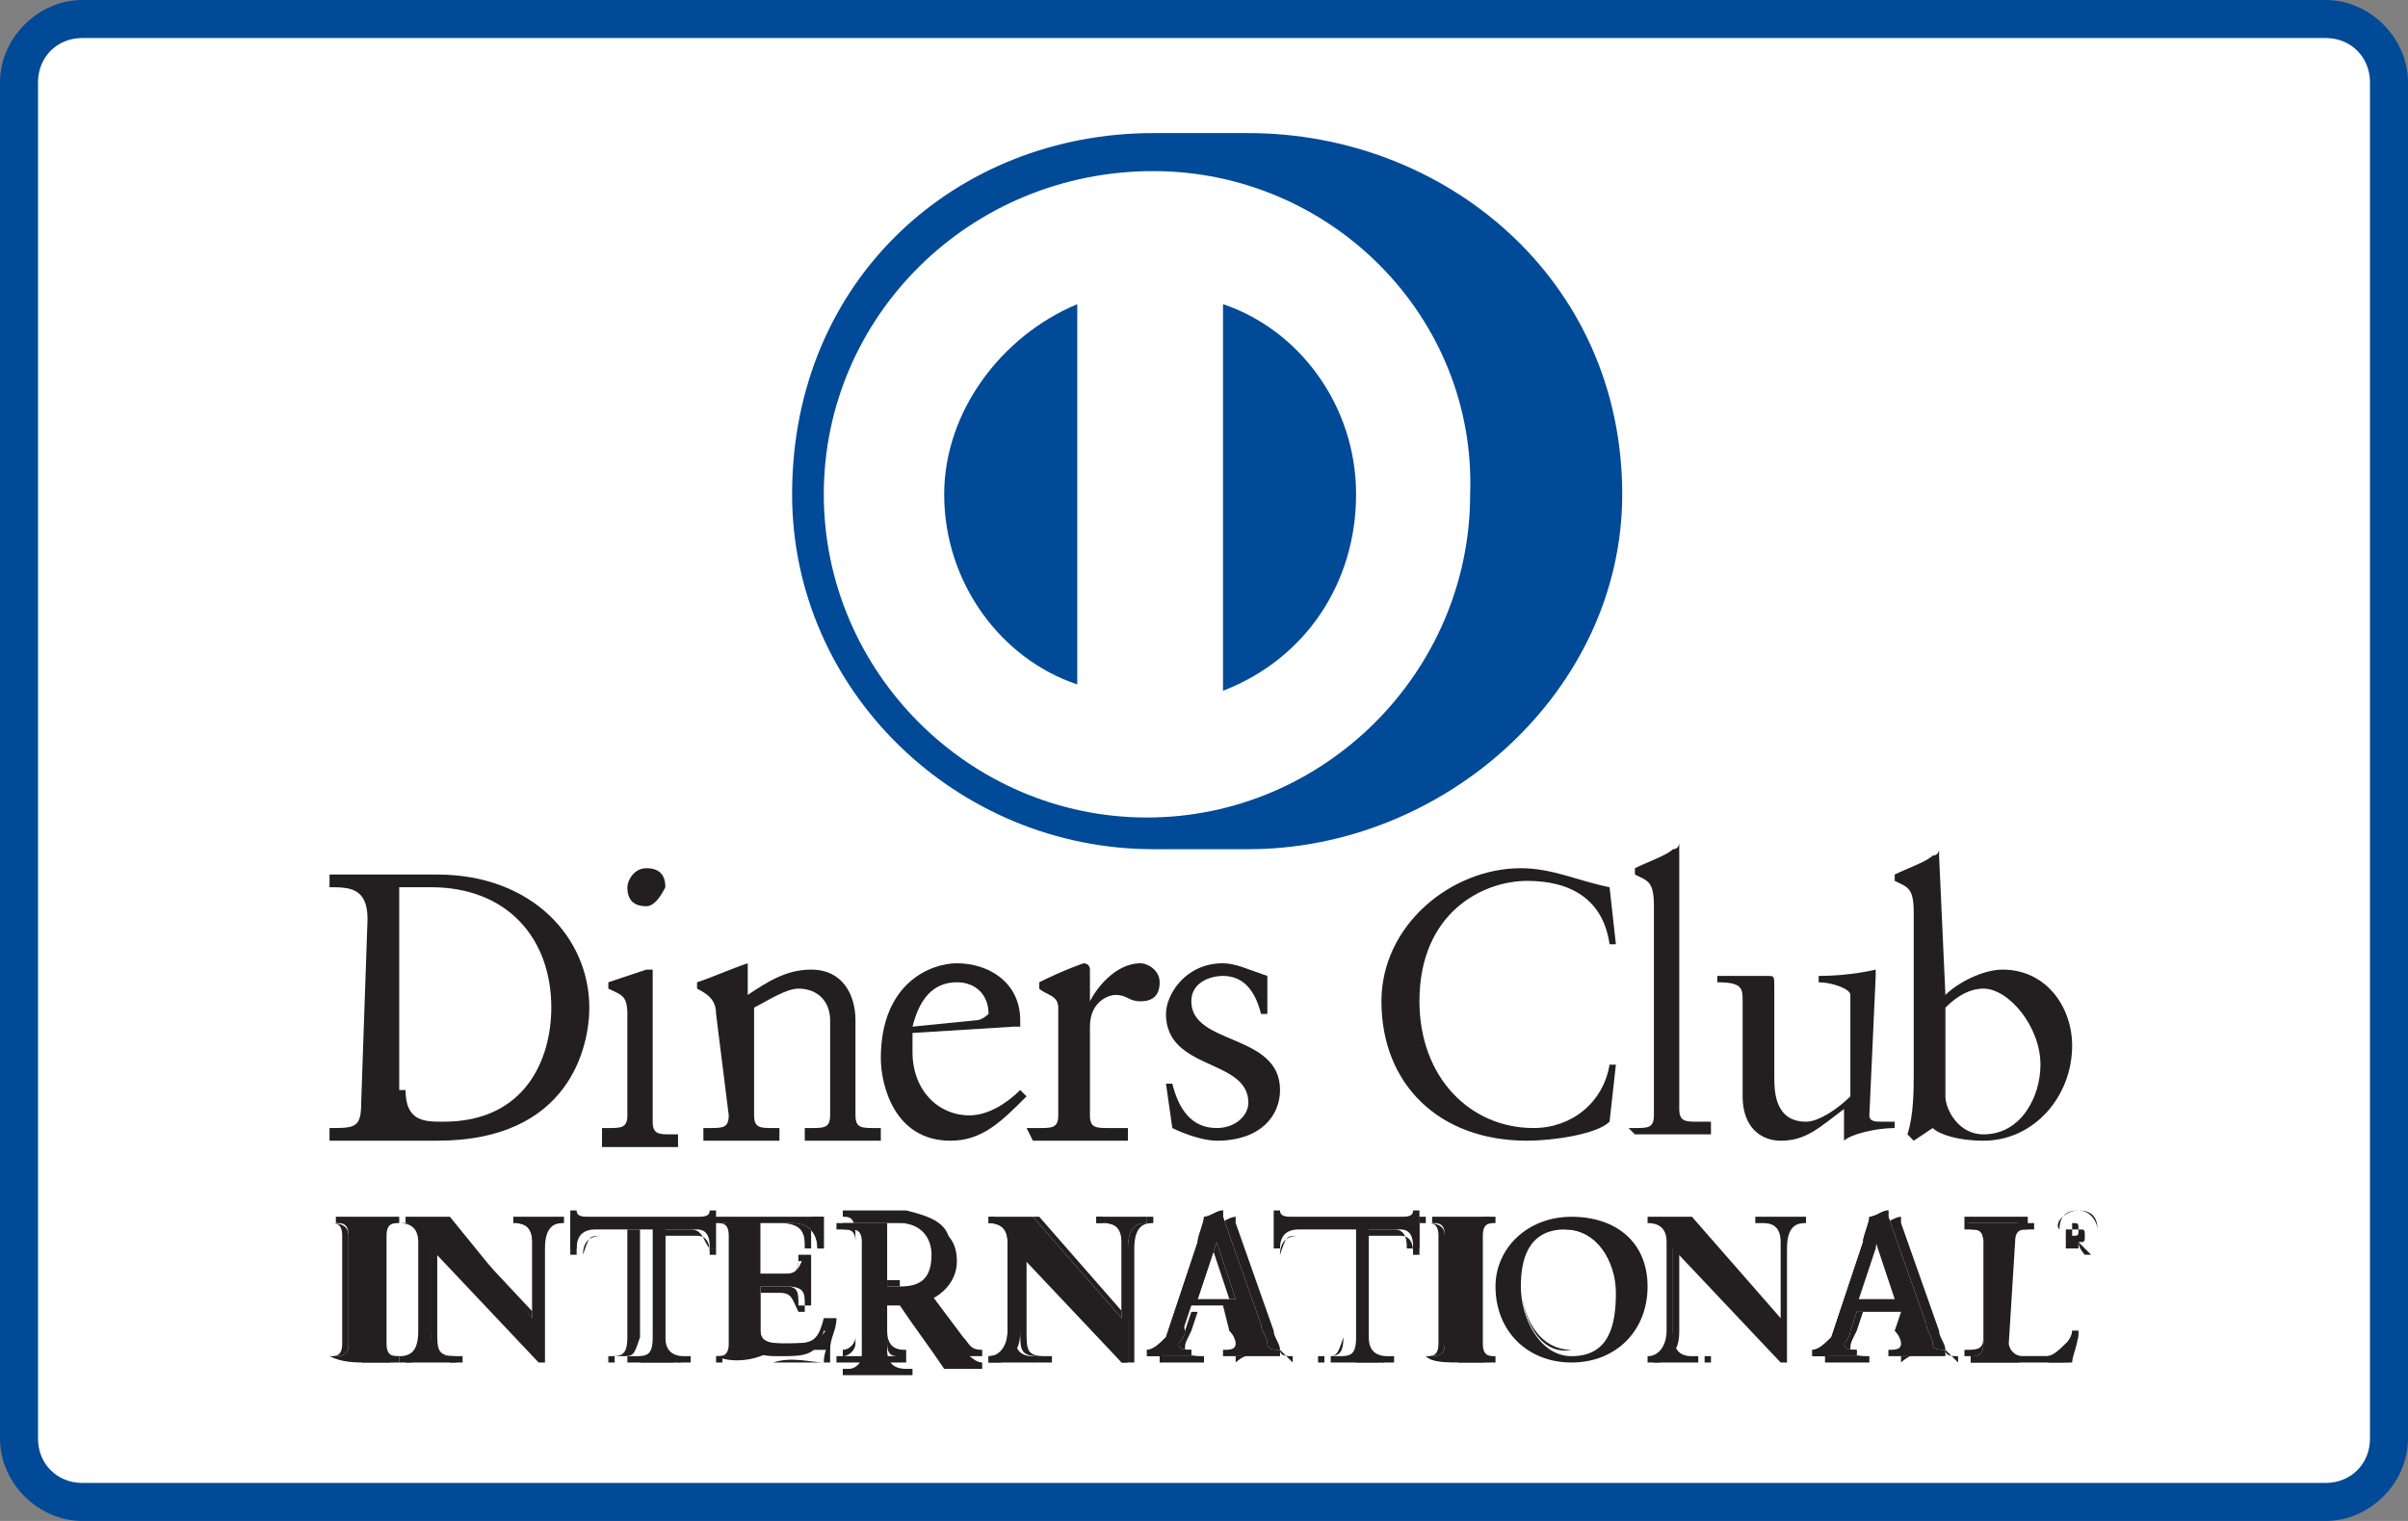 <?xml version="1.0" encoding="utf-8"?>
<!-- Generator: Adobe Illustrator 22.1.0, SVG Export Plug-In . SVG Version: 6.00 Build 0)  -->
<svg version="1.1" id="Layer_1" xmlns="http://www.w3.org/2000/svg" xmlns:xlink="http://www.w3.org/1999/xlink" x="0px" y="0px"
	 viewBox="0 0 38 24" style="enable-background:new 0 0 38 24;" xml:space="preserve">
<rect x="0" y="0" width="38" height="24" fill="#808080" stroke="none"/>
<style type="text/css">
	.st0{fill:#FFFFFF;}
	.st1{fill:#004A97;}
	.st2{fill:#231F20;}
</style>
<g>
	<g id="Card_Shape_1_">
		<path class="st0" d="M1.3,23.7c-0.5,0-1-0.4-1-1V1.3c0-0.5,0.4-1,1-1h35.4c0.5,0,1,0.4,1,1v21.4c0,0.5-0.4,1-1,1H1.3z"/>
		<path class="st1" d="M36.7,0.6c0.4,0,0.7,0.3,0.7,0.7v21.4c0,0.4-0.3,0.7-0.7,0.7H1.3c-0.4,0-0.7-0.3-0.7-0.7V1.3
			c0-0.4,0.3-0.7,0.7-0.7H36.7 M36.7,0H1.3C0.6,0,0,0.6,0,1.3v21.4C0,23.4,0.6,24,1.3,24h35.4c0.7,0,1.3-0.6,1.3-1.3V1.3
			C38,0.6,37.4,0,36.7,0L36.7,0z"/>
	</g>
	<g>
		<path class="st2" d="M6.4,17.2c0,0.5,0.3,0.5,0.6,0.5c1.3,0,1.7-1,1.7-1.8C8.7,14.8,8,14,6.8,14c-0.2,0-0.4,0-0.5,0V17.2z
			 M5.8,14.5C5.8,14,5.5,14,5.2,14v-0.2c0.2,0,0.5,0,0.7,0c0.2,0,0.6,0,1,0c1.5,0,2.4,1,2.4,2.1c0,0.6-0.3,2.1-2.4,2.1
			c-0.3,0-0.6,0-0.9,0c-0.3,0-0.5,0-0.8,0v-0.2c0.4,0,0.5,0,0.5-0.4L5.8,14.5L5.8,14.5z"/>
		<path class="st2" d="M10.2,14.3c-0.2,0-0.3-0.1-0.3-0.3c0-0.1,0.1-0.3,0.3-0.3c0.2,0,0.3,0.1,0.3,0.3
			C10.4,14.2,10.3,14.3,10.2,14.3 M9.5,17.8h0.1c0.2,0,0.3,0,0.3-0.2V16c0-0.3-0.1-0.3-0.3-0.4v-0.1c0.3-0.1,0.6-0.2,0.6-0.2
			c0,0,0.1,0,0.1,0c0,0,0,0,0,0.1v2.3c0,0.2,0.1,0.2,0.3,0.2h0.1v0.2c-0.2,0-0.4,0-0.6,0c-0.2,0-0.4,0-0.6,0V17.8z"/>
		<path class="st2" d="M11.3,16c0-0.2-0.1-0.3-0.3-0.4v-0.1c0.3-0.1,0.5-0.2,0.8-0.3c0,0,0,0,0,0.1v0.4c0.3-0.2,0.6-0.4,1-0.4
			c0.5,0,0.7,0.4,0.7,0.8v1.5c0,0.2,0.1,0.2,0.3,0.2h0.1v0.2c-0.2,0-0.4,0-0.6,0c-0.2,0-0.4,0-0.6,0v-0.2h0.1c0.2,0,0.3,0,0.3-0.2
			v-1.5c0-0.3-0.2-0.5-0.5-0.5c-0.2,0-0.5,0.2-0.7,0.3v1.7c0,0.2,0.1,0.2,0.3,0.2h0.1v0.2c-0.2,0-0.4,0-0.6,0c-0.2,0-0.4,0-0.6,0
			v-0.2h0.1c0.2,0,0.3,0,0.3-0.2L11.3,16L11.3,16z"/>
		<path class="st2" d="M15.4,16.1c0.1,0,0.2-0.1,0.2-0.1c0-0.3-0.2-0.5-0.5-0.5c-0.4,0-0.6,0.3-0.7,0.7L15.4,16.1L15.4,16.1z
			 M14.4,16.3c0,0.1,0,0.1,0,0.3c0,0.6,0.4,1,0.9,1c0.3,0,0.6-0.2,0.8-0.4l0.1,0.1C15.8,17.7,15.5,18,15,18c-0.9,0-1.1-0.9-1.1-1.3
			c0-1.2,0.8-1.5,1.2-1.5c0.5,0,1,0.3,1,0.9c0,0,0,0.1,0,0.1l-0.1,0L14.4,16.3L14.4,16.3z"/>
		<path class="st2" d="M16.2,17.8h0.2c0.2,0,0.3,0,0.3-0.2v-1.7c0-0.2-0.2-0.2-0.3-0.3v-0.1c0.4-0.2,0.7-0.3,0.7-0.3
			c0,0,0.1,0,0.1,0.1v0.5h0c0.1-0.2,0.4-0.6,0.8-0.6c0.1,0,0.3,0.1,0.3,0.3c0,0.2-0.1,0.3-0.3,0.3c-0.2,0-0.2-0.1-0.4-0.1
			c-0.1,0-0.4,0.1-0.4,0.5v1.4c0,0.2,0.1,0.2,0.3,0.2h0.3v0.2c-0.3,0-0.6,0-0.8,0c-0.2,0-0.5,0-0.7,0L16.2,17.8L16.2,17.8z"/>
		<path class="st2" d="M18.5,17.1c0.1,0.4,0.3,0.7,0.7,0.7c0.3,0,0.5-0.2,0.5-0.4c0-0.7-1.3-0.5-1.3-1.4c0-0.3,0.3-0.8,0.9-0.8
			c0.2,0,0.4,0.1,0.7,0.2l0,0.6h-0.1c-0.1-0.4-0.3-0.6-0.6-0.6c-0.2,0-0.5,0.1-0.5,0.4c0,0.7,1.4,0.5,1.4,1.4c0,0.4-0.3,0.8-1,0.8
			c-0.2,0-0.5-0.1-0.7-0.2l-0.1-0.7L18.5,17.1z"/>
		<path class="st2" d="M25.5,14.9h-0.1c-0.1-0.7-0.6-1-1.3-1c-0.7,0-1.7,0.5-1.7,1.9c0,1.2,0.8,2,1.8,2c0.6,0,1.1-0.4,1.2-1l0.1,0
			l-0.1,0.9c-0.2,0.2-0.9,0.3-1.3,0.3c-1.4,0-2.3-0.9-2.3-2.2c0-1.2,1.1-2.1,2.2-2.1c0.5,0,0.9,0.2,1.4,0.3L25.5,14.9z"/>
		<path class="st2" d="M25.7,17.8h0.1c0.2,0,0.3,0,0.3-0.2v-3.3c0-0.4-0.1-0.4-0.3-0.5v-0.1c0.2-0.1,0.5-0.2,0.6-0.3
			c0.1,0,0.1-0.1,0.1-0.1c0,0,0,0,0,0.1v4.1c0,0.2,0.1,0.2,0.3,0.2H27v0.2c-0.2,0-0.4,0-0.6,0c-0.2,0-0.4,0-0.6,0L25.7,17.8
			L25.7,17.8z"/>
		<path class="st2" d="M29.5,17.6c0,0.1,0.1,0.1,0.2,0.1c0.1,0,0.2,0,0.2,0v0.1c-0.3,0-0.7,0.1-0.8,0.2l0,0v-0.5
			c-0.4,0.3-0.6,0.5-1,0.5c-0.3,0-0.6-0.2-0.6-0.7v-1.5c0-0.2,0-0.3-0.4-0.3v-0.1c0.2,0,0.7,0,0.8,0c0.1,0,0.1,0,0.1,0.2V17
			c0,0.2,0,0.7,0.5,0.7c0.2,0,0.5-0.2,0.7-0.4v-1.6c0-0.1-0.3-0.2-0.5-0.2v-0.1c0.5,0,0.9-0.1,0.9-0.1c0,0,0,0,0,0.1L29.5,17.6
			L29.5,17.6z"/>
		<path class="st2" d="M30.7,17.3c0,0.2,0.2,0.6,0.6,0.6c0.6,0,0.9-0.6,0.9-1.1c0-0.6-0.5-1.2-0.9-1.2c-0.2,0-0.4,0.1-0.6,0.3V17.3z
			 M30.7,15.7c0.2-0.2,0.6-0.4,0.9-0.4c0.7,0,1.1,0.6,1.1,1.2c0,0.8-0.6,1.5-1.4,1.5c-0.4,0-0.7-0.1-0.8-0.2L30.2,18l-0.1-0.1
			c0.1-0.3,0.1-0.7,0.1-1v-2.5c0-0.4-0.1-0.4-0.3-0.5v-0.1c0.2-0.1,0.5-0.2,0.6-0.3c0.1,0,0.1-0.1,0.1-0.1c0,0,0,0,0,0.1L30.7,15.7
			L30.7,15.7z"/>
		<path class="st2" d="M5.2,21.4L5.2,21.4c0.2,0,0.3,0,0.3-0.2v-1.7c0-0.2-0.1-0.2-0.2-0.2h0v-0.1c0.1,0,0.3,0,0.5,0
			c0.2,0,0.4,0,0.5,0v0.1h0c-0.1,0-0.2,0-0.2,0.2v1.7c0,0.2,0.1,0.2,0.2,0.2h0v0.1c-0.2,0-0.3,0-0.5,0C5.6,21.5,5.4,21.5,5.2,21.4
			L5.2,21.4z"/>
		<path class="st2" d="M6.2,21.5L6.2,21.5L6.2,21.5c-0.1-0.1-0.3-0.1-0.3-0.3v-1.7c0-0.2,0.1-0.2,0.3-0.2h0v-0.1c-0.1,0-0.3,0-0.5,0
			c-0.2,0-0.3,0-0.5,0v0.1h0c0.1,0,0.3,0,0.3,0.2v1.7c0,0.2-0.1,0.2-0.3,0.2h0v0.1c0.1,0,0.3,0,0.5,0C5.9,21.4,6.1,21.5,6.2,21.5
			 M6.2,21.5c-0.2,0-0.3,0-0.5,0c-0.2,0-0.3,0-0.5,0h0v0v-0.1v0h0h0c0.1,0,0.2,0,0.2-0.2v-1.7c0-0.2-0.1-0.2-0.2-0.2H5.2v0v-0.1h0
			c0.1,0,0.3,0,0.5,0c0.2,0,0.4,0,0.5,0h0v0v0.1h0h0c-0.1,0-0.2,0-0.2,0.2v1.7c0,0.2,0.1,0.2,0.2,0.2h0.1v0L6.2,21.5L6.2,21.5z"/>
		<path class="st2" d="M8.4,20.8L8.4,20.8l0-1.2c0-0.3-0.2-0.3-0.3-0.3H8.1v-0.1c0.2,0,0.3,0,0.4,0c0.1,0,0.3,0,0.4,0v0.1h0
			c-0.1,0-0.3,0-0.3,0.4v1.5c0,0.1,0,0.2,0,0.3H8.5l-1.7-1.8V21c0,0.3,0.1,0.4,0.3,0.4h0.1v0.1c-0.1,0-0.3,0-0.4,0
			c-0.1,0-0.3,0-0.4,0v-0.1h0c0.2,0,0.3-0.2,0.3-0.4v-1.4c0-0.2-0.1-0.3-0.3-0.3h0v-0.1c0.1,0,0.2,0,0.4,0c0.1,0,0.2,0,0.3,0
			L8.4,20.8z"/>
		<path class="st2" d="M8.4,20.8L8.4,20.8L8.4,20.8L8.4,20.8z M8.4,20.8L8.4,20.8L8.4,20.8z M8.5,21.5h0.1c0-0.1,0-0.2,0-0.3v-1.5
			c0-0.4,0.2-0.4,0.3-0.4h0v-0.1c-0.1,0-0.3,0-0.4,0c-0.1,0-0.3,0-0.4,0l0,0.1h0.1c0.1,0,0.3,0,0.3,0.3l0,1.2l0,0l0,0L7,19.2
			c-0.1,0-0.2,0-0.3,0c-0.1,0-0.2,0-0.4,0l0,0.1h0c0.2,0,0.3,0.1,0.3,0.3V21c0,0.3-0.1,0.4-0.3,0.4l0,0v0.1c0.1,0,0.3,0,0.4,0
			c0.1,0,0.3,0,0.4,0v-0.1h0c-0.3,0-0.3-0.1-0.3-0.4v-1.4L8.5,21.5z M8.6,21.5l-0.1,0l-1.6-1.8V21c0,0.3,0,0.4,0.3,0.4h0.1v0v0.1h0
			c-0.1,0-0.3,0-0.4,0c-0.1,0-0.3,0-0.4,0h0v0v-0.1h0h0c0.2,0,0.3-0.1,0.3-0.4v-1.4c0-0.2-0.1-0.3-0.3-0.3H6.3v0v-0.1h0
			c0.1,0,0.2,0,0.4,0c0.1,0,0.2,0,0.3,0l1.4,1.6v-1.2c0-0.3-0.2-0.3-0.3-0.3H8.1v0v-0.1h0c0.2,0,0.3,0,0.4,0c0.1,0,0.3,0,0.4,0h0v0
			v0.1h0h0c-0.1,0-0.3,0-0.3,0.4v1.5C8.6,21.3,8.6,21.4,8.6,21.5L8.6,21.5L8.6,21.5L8.6,21.5z"/>
		<path class="st2" d="M9.4,19.4c-0.2,0-0.3,0.1-0.3,0.3H9c0-0.1,0-0.2,0-0.3c0-0.1,0-0.2,0-0.3h0.1c0,0.1,0.1,0.1,0.2,0.1H11
			c0.1,0,0.2,0,0.2-0.1l0.1,0c0,0.1,0,0.2,0,0.3c0,0.1,0,0.2,0,0.3l-0.1,0c0-0.1,0-0.3-0.2-0.3h-0.5v1.7c0,0.2,0.1,0.3,0.3,0.3h0.1
			v0.1c-0.1,0-0.3,0-0.5,0c-0.2,0-0.4,0-0.5,0v-0.1h0.1c0.2,0,0.3,0,0.3-0.3v-1.7L9.4,19.4L9.4,19.4z"/>
		<path class="st2" d="M10.7,21.5c-0.1,0-0.4,0-0.5,0c-0.2,0-0.4,0-0.5,0h0v0v-0.1h0h0.1c0.2,0,0.2,0,0.3-0.3v-1.7H9.4v0v0h0.5v1.7
			c0,0.3-0.1,0.3-0.3,0.3h0v0.1c0.1,0,0.3,0,0.5,0C10.3,21.4,10.5,21.5,10.7,21.5L10.7,21.5L10.7,21.5c-0.2-0.1-0.3-0.1-0.3-0.4
			v-1.7h0.5c0.2,0,0.2,0.2,0.3,0.3l0.1,0c0-0.1,0-0.2,0-0.3c0-0.1,0-0.2,0-0.2l0,0c0,0.1-0.1,0.1-0.2,0.1H9.3h0
			c-0.1,0-0.2,0-0.2-0.1H9.1c0,0.1,0,0.2,0,0.3c0,0.1,0,0.2,0,0.3h0.1c0-0.2,0.1-0.3,0.3-0.3v0v0c-0.2,0-0.2,0-0.3,0.3l0,0h0H9l0,0
			c0-0.1,0-0.2,0-0.3c0-0.1,0-0.2,0-0.3v0h0h0.1l0,0c0,0.1,0.1,0.1,0.2,0.1h0H11c0.1,0,0.2,0,0.2-0.1l0,0l0,0l0.1,0l0,0
			c0,0.1,0,0.2,0,0.3c0,0.1,0,0.2,0,0.3v0l0,0l-0.1,0l0,0c0-0.1,0-0.3-0.2-0.3h-0.5v1.7c0,0.2,0.1,0.3,0.3,0.3h0.1v0L10.7,21.5
			L10.7,21.5L10.7,21.5z"/>
		<path class="st2" d="M11.3,21.4L11.3,21.4c0.2,0,0.3,0,0.3-0.2v-1.7c0-0.2-0.1-0.2-0.2-0.2h0v-0.1c0.2,0,0.5,0,0.8,0
			c0.3,0,0.6,0,0.8,0c0,0.1,0,0.3,0,0.5l-0.1,0c0-0.2-0.1-0.4-0.4-0.4H12v0.8h0.4c0.2,0,0.2-0.1,0.3-0.3h0.1c0,0.1,0,0.3,0,0.4
			c0,0.1,0,0.2,0,0.4l-0.1,0c0-0.2,0-0.3-0.3-0.3H12v0.7c0,0.2,0.2,0.2,0.4,0.2c0.4,0,0.6,0,0.7-0.4l0.1,0c0,0.2-0.1,0.3-0.1,0.5
			c-0.2,0-0.6,0-0.9,0C11.9,21.5,11.5,21.5,11.3,21.4L11.3,21.4L11.3,21.4z"/>
		<path class="st2" d="M13,21.5c0-0.2,0.1-0.3,0.1-0.5l-0.1,0c-0.1,0.4-0.3,0.4-0.7,0.4c-0.2,0-0.4,0-0.4-0.2v-0.8h0.4
			c0.2,0,0.2,0.1,0.3,0.3l0.1,0c0-0.1,0-0.2,0-0.4c0-0.1,0-0.2,0-0.4h-0.1c0,0.2-0.1,0.3-0.3,0.3H12v-0.9h0.5c0.3,0,0.4,0.2,0.4,0.4
			l0.1,0c0-0.1,0-0.2,0-0.3c0-0.1,0-0.1,0-0.2c-0.2,0-0.5,0-0.8,0c-0.3,0-0.6,0-0.8,0v0.1h0c0.1,0,0.3,0,0.3,0.2v1.7
			c0,0.2-0.1,0.2-0.3,0.2h0v0.1c0.2,0,0.6,0,0.8,0C12.5,21.4,12.8,21.5,13,21.5 M13.1,21.5c-0.2,0-0.6,0-0.9,0c-0.3,0-0.7,0-0.9,0h0
			v0v-0.1v0h0h0c0.1,0,0.2,0,0.2-0.2v-1.7c0-0.2-0.1-0.2-0.2-0.2h-0.1v0v-0.1h0c0.2,0,0.5,0,0.8,0c0.3,0,0.6,0,0.8,0h0l0,0
			c0,0,0,0.1,0,0.2c0,0.1,0,0.2,0,0.3l0,0l0,0l-0.1,0l0,0c0-0.2,0-0.4-0.4-0.4H12l0,0.8h0.4c0.2,0,0.2-0.1,0.2-0.3l0,0h0h0.1l0,0
			c0,0.1,0,0.3,0,0.4c0,0.1,0,0.2,0,0.4l0,0l0,0l-0.1,0l0,0c0-0.2,0-0.3-0.2-0.3H12v0.7c0,0.2,0.2,0.2,0.4,0.2c0.4,0,0.5,0,0.6-0.4
			l0,0l0,0l0.1,0l0,0C13.1,21.1,13.1,21.3,13.1,21.5L13.1,21.5L13.1,21.5L13.1,21.5z"/>
		<path class="st2" d="M14,20.3h0.2c0.3,0,0.5-0.1,0.5-0.5c0-0.3-0.2-0.5-0.5-0.5c-0.1,0-0.1,0-0.2,0V20.3z M13.6,19.6
			c0-0.2-0.1-0.2-0.2-0.2h-0.1v-0.1c0.1,0,0.3,0,0.5,0c0.2,0,0.3,0,0.5,0c0.4,0,0.8,0.1,0.8,0.6c0,0.3-0.2,0.5-0.4,0.6l0.5,0.8
			c0.1,0.1,0.2,0.2,0.3,0.2v0.1c-0.1,0-0.2,0-0.3,0c-0.1,0-0.2,0-0.3,0c-0.2-0.3-0.5-0.7-0.7-1H14v0.7c0,0.2,0.1,0.3,0.3,0.3h0.1
			v0.1c-0.2,0-0.4,0-0.6,0c-0.2,0-0.3,0-0.5,0v-0.1h0.1c0.1,0,0.2-0.1,0.2-0.2L13.6,19.6L13.6,19.6z"/>
		<path class="st2" d="M14.2,20.3c0.3,0,0.5-0.1,0.5-0.5c0-0.3-0.2-0.5-0.5-0.5c-0.1,0-0.1,0-0.2,0v0.9H14.2z M14,20.3L14,20.3l0-1
			l0,0c0,0,0.1,0,0.2,0c0.3,0,0.5,0.2,0.5,0.5c0,0.4-0.2,0.5-0.5,0.5L14,20.3L14,20.3z M14,20.4h0.2l0,0c0.2,0.4,0.4,0.7,0.7,1
			c0.1,0,0.2,0,0.3,0c0.1,0,0.2,0,0.3,0v-0.1c-0.2,0-0.2-0.1-0.3-0.2l-0.6-0.8l0,0c0.3-0.1,0.4-0.3,0.4-0.6c0-0.4-0.3-0.5-0.7-0.6
			c-0.2,0-0.3,0-0.5,0c-0.2,0-0.4,0-0.5,0v0.1h0c0.1,0,0.2,0,0.2,0.3v1.6c0,0.1-0.1,0.2-0.2,0.2h0v0.1c0.2,0,0.3,0,0.5,0
			c0.2,0,0.4,0,0.5,0v-0.1h0c-0.1,0-0.3,0-0.3-0.3L14,20.4L14,20.4L14,20.4z M15.5,21.5c-0.1,0-0.2,0-0.3,0c-0.1,0-0.2,0-0.3,0
			c-0.2-0.3-0.5-0.7-0.7-1H14v0.7c0,0.2,0.1,0.2,0.2,0.2h0.1v0v0.1h0c-0.2,0-0.4,0-0.6,0c-0.2,0-0.3,0-0.5,0h0v0v-0.1h0h0.1
			c0.1,0,0.2-0.1,0.2-0.2v-1.6c0-0.2-0.1-0.2-0.2-0.2h-0.1v0v-0.1h0c0.1,0,0.3,0,0.5,0c0.2,0,0.3,0,0.5,0c0.4,0,0.8,0.1,0.8,0.6
			c0,0.3-0.2,0.5-0.4,0.6l0.5,0.8c0.1,0.1,0.1,0.2,0.3,0.2l0,0v0L15.5,21.5L15.5,21.5L15.5,21.5z"/>
		<path class="st2" d="M17.7,20.8L17.7,20.8l0-1.2c0-0.3-0.2-0.3-0.3-0.3h-0.1v-0.1c0.2,0,0.3,0,0.4,0c0.1,0,0.3,0,0.4,0v0.1h0
			c-0.1,0-0.3,0-0.3,0.4v1.5c0,0.1,0,0.2,0,0.3h-0.1l-1.7-1.8V21c0,0.3,0.1,0.4,0.3,0.4h0.1v0.1c-0.1,0-0.3,0-0.4,0
			c-0.1,0-0.3,0-0.4,0v-0.1h0c0.2,0,0.3-0.2,0.3-0.4v-1.4c0-0.2-0.1-0.3-0.3-0.3h0v-0.1c0.1,0,0.2,0,0.4,0c0.1,0,0.2,0,0.3,0
			L17.7,20.8z"/>
		<path class="st2" d="M17.7,20.8L17.7,20.8L17.7,20.8L17.7,20.8z M17.7,20.8L17.7,20.8L17.7,20.8z M17.7,21.5h0.1
			c0-0.1,0-0.2,0-0.3v-1.5c0-0.4,0.2-0.4,0.3-0.4h0v-0.1c-0.1,0-0.3,0-0.4,0c-0.1,0-0.3,0-0.4,0v0.1h0.1c0.1,0,0.3,0,0.3,0.3l0,1.2
			l0,0l0,0l-1.4-1.6c-0.1,0-0.2,0-0.3,0c-0.1,0-0.2,0-0.4,0v0.1h0c0.2,0,0.3,0.1,0.3,0.3V21c0,0.3-0.1,0.4-0.3,0.4l0,0v0.1
			c0.1,0,0.3,0,0.4,0c0.1,0,0.3,0,0.4,0v-0.1h0c-0.3,0-0.3-0.1-0.3-0.4v-1.4L17.7,21.5z M17.9,21.5l-0.1,0l-1.6-1.8V21
			c0,0.3,0,0.4,0.3,0.4h0.1v0v0.1h0c-0.1,0-0.3,0-0.4,0c-0.1,0-0.3,0-0.4,0h0v0v-0.1h0h0c0.2,0,0.3-0.1,0.3-0.4v-1.4
			c0-0.2-0.1-0.3-0.3-0.3h-0.1v0v-0.1h0c0.1,0,0.2,0,0.4,0c0.1,0,0.2,0,0.3,0l1.4,1.6v-1.2c0-0.3-0.2-0.3-0.3-0.3h-0.1v0v-0.1h0
			c0.2,0,0.3,0,0.4,0c0.1,0,0.3,0,0.4,0h0v0v0.1h0h0c-0.1,0-0.3,0-0.3,0.4v1.5C17.9,21.3,17.9,21.4,17.9,21.5L17.9,21.5L17.9,21.5
			L17.9,21.5z"/>
		<path class="st2" d="M19.2,19.6L19.2,19.6l-0.3,0.9h0.6L19.2,19.6z M18.7,21c0,0.1-0.1,0.2-0.1,0.2c0,0.1,0.1,0.1,0.2,0.1h0v0.1
			c-0.1,0-0.3,0-0.4,0c-0.1,0-0.2,0-0.3,0v-0.1h0c0.1,0,0.2-0.1,0.3-0.2l0.5-1.5c0-0.1,0.1-0.3,0.1-0.4c0.1,0,0.2-0.1,0.3-0.1
			c0,0,0,0,0,0c0,0,0,0,0,0c0,0,0,0.1,0,0.1l0.6,1.7c0,0.1,0.1,0.2,0.1,0.3c0,0.1,0.1,0.1,0.2,0.1h0v0.1c-0.1,0-0.3,0-0.4,0
			c-0.2,0-0.3,0-0.5,0v-0.1h0c0.1,0,0.2,0,0.2-0.1c0,0,0-0.1-0.1-0.2l-0.1-0.4h-0.7L18.7,21z"/>
		<path class="st2" d="M19.1,19.6L19.1,19.6L19.1,19.6z M18.9,20.5h0.6l-0.3-0.9L18.9,20.5z M18.8,20.5l0.3-0.9h0h0v0l0,0l0,0v0h0
			l0.3,0.9H18.8z M19.5,21.5c0.2,0,0.3,0,0.5,0c0.1,0,0.3,0,0.4,0v-0.1h0c-0.1,0-0.2,0-0.2-0.1c0-0.1-0.1-0.2-0.1-0.3l-0.6-1.7
			c0,0,0-0.1,0-0.1c0,0,0,0,0,0h0c0,0,0,0,0,0c-0.1,0-0.2,0.1-0.3,0.1c0,0.1-0.1,0.3-0.1,0.4l-0.5,1.5c0,0.1-0.2,0.2-0.3,0.2h0v0.1
			c0.1,0,0.2,0,0.3,0c0.1,0,0.3,0,0.4,0v-0.1h0c-0.1,0-0.3,0-0.3-0.1c0-0.1,0-0.1,0.1-0.3l0,0l0,0l0.1-0.3h0.7l0.1,0.4
			c0,0.1,0.1,0.2,0.1,0.2C19.7,21.4,19.6,21.4,19.5,21.5L19.5,21.5L19.5,21.5L19.5,21.5z M20.4,21.5c-0.1,0-0.3,0-0.4,0
			c-0.2,0-0.3,0-0.5,0l0,0v0v-0.1h0h0c0.1,0,0.2,0,0.2-0.1c0,0,0-0.1-0.1-0.2l-0.1-0.4h-0.7L18.7,21c0,0.1-0.1,0.2-0.1,0.2
			c0,0.1,0.1,0.1,0.2,0.1h0v0v0.1l0,0c-0.1,0-0.3,0-0.4,0c-0.1,0-0.2,0-0.3,0l0,0v0v-0.1h0h0c0.1,0,0.2-0.1,0.3-0.2l0.5-1.5
			c0-0.1,0.1-0.3,0.1-0.4c0.1,0,0.2-0.1,0.3-0.1c0,0,0,0,0,0c0,0,0,0,0,0c0,0,0,0.1,0,0.1l0.6,1.7c0,0.1,0.1,0.2,0.1,0.3
			c0,0.1,0.1,0.1,0.2,0.1h0v0L20.4,21.5L20.4,21.5z"/>
		<path class="st2" d="M20.5,19.4c-0.2,0-0.3,0.1-0.3,0.3h-0.1c0-0.1,0-0.2,0-0.3c0-0.1,0-0.2,0-0.3h0.1c0,0.1,0.1,0.1,0.2,0.1h1.7
			c0.1,0,0.2,0,0.2-0.1l0.1,0c0,0.1,0,0.2,0,0.3c0,0.1,0,0.2,0,0.3l-0.1,0c0-0.1,0-0.3-0.2-0.3h-0.5v1.7c0,0.2,0.1,0.3,0.3,0.3h0.1
			v0.1c-0.1,0-0.3,0-0.5,0c-0.2,0-0.4,0-0.5,0v-0.1h0.1c0.2,0,0.3,0,0.3-0.3v-1.7L20.5,19.4L20.5,19.4z"/>
		<path class="st2" d="M21.8,21.5c-0.1,0-0.4,0-0.5,0c-0.2,0-0.4,0-0.5,0h0v0v-0.1h0h0.1c0.2,0,0.2,0,0.3-0.3l0-1.7h-0.5v0v0h0.5
			v1.7c0,0.3-0.1,0.3-0.3,0.3h0v0.1c0.1,0,0.3,0,0.5,0C21.5,21.4,21.7,21.5,21.8,21.5L21.8,21.5L21.8,21.5c-0.2-0.1-0.3-0.1-0.3-0.4
			v-1.7H22c0.2,0,0.2,0.2,0.2,0.3l0.1,0c0-0.1,0-0.2,0-0.3c0-0.1,0-0.2,0-0.2l0,0c0,0.1-0.1,0.1-0.2,0.1h-1.7h0
			c-0.1,0-0.2,0-0.2-0.1h-0.1c0,0.1,0,0.2,0,0.3c0,0.1,0,0.2,0,0.3h0.1c0-0.2,0.1-0.3,0.3-0.3v0v0c-0.2,0-0.2,0-0.3,0.3l0,0h0h-0.1
			l0,0c0-0.1,0-0.2,0-0.3c0-0.1,0-0.2,0-0.3v0h0h0.1l0,0c0,0.1,0.1,0.1,0.2,0.1h0h1.7c0.1,0,0.2,0,0.2-0.1l0,0l0,0l0.1,0l0,0
			c0,0.1,0,0.2,0,0.3c0,0.1,0,0.2,0,0.3v0l0,0l-0.1,0l0,0c0-0.1,0-0.3-0.2-0.3h-0.5v1.7c0,0.2,0.1,0.3,0.3,0.3h0.1v0L21.8,21.5
			L21.8,21.5L21.8,21.5z"/>
		<path class="st2" d="M22.5,21.4L22.5,21.4c0.2,0,0.3,0,0.3-0.2v-1.7c0-0.2-0.1-0.2-0.2-0.2h0v-0.1c0.1,0,0.3,0,0.5,0
			c0.2,0,0.4,0,0.5,0v0.1h0c-0.1,0-0.2,0-0.2,0.2v1.7c0,0.2,0.1,0.2,0.2,0.2h0v0.1c-0.2,0-0.3,0-0.5,0
			C22.8,21.5,22.6,21.5,22.5,21.4L22.5,21.4L22.5,21.4z"/>
		<path class="st2" d="M23.5,21.5L23.5,21.5L23.5,21.5c-0.1-0.1-0.3-0.1-0.3-0.3v-1.7c0-0.2,0.1-0.2,0.3-0.2h0v-0.1
			c-0.1,0-0.3,0-0.5,0c-0.2,0-0.3,0-0.5,0v0.1h0c0.1,0,0.3,0,0.3,0.2v1.7c0,0.2-0.1,0.2-0.3,0.2h0v0.1c0.1,0,0.3,0,0.5,0
			C23.1,21.4,23.3,21.5,23.5,21.5 M23.5,21.5c-0.2,0-0.3,0-0.5,0c-0.2,0-0.3,0-0.5,0h0v0v-0.1v0h0h0c0.1,0,0.2,0,0.2-0.2v-1.7
			c0-0.2-0.1-0.2-0.2-0.2h-0.1v0v-0.1h0c0.1,0,0.3,0,0.5,0c0.2,0,0.4,0,0.5,0h0v0v0.1h0h0c-0.1,0-0.2,0-0.2,0.2v1.7
			c0,0.2,0.1,0.2,0.2,0.2h0.1v0L23.5,21.5L23.5,21.5L23.5,21.5z"/>
		<path class="st2" d="M24.8,21.4c0.6,0,0.7-0.5,0.7-1c0-0.5-0.3-1-0.8-1c-0.6,0-0.7,0.5-0.7,0.9C24,20.8,24.3,21.4,24.8,21.4
			 M24.8,19.2c0.7,0,1.2,0.4,1.2,1.1c0,0.7-0.5,1.2-1.2,1.2c-0.7,0-1.2-0.5-1.2-1.2C23.6,19.7,24.1,19.2,24.8,19.2"/>
		<path class="st2" d="M24,20.2c0-0.4,0.2-0.9,0.7-0.9c0.5,0,0.8,0.6,0.8,1.1c0,0.5-0.1,1-0.7,1v0v0c0.6,0,0.7-0.5,0.7-1
			c0-0.5-0.3-1-0.8-1C24.2,19.3,24,19.8,24,20.2c0,0.6,0.3,1.1,0.8,1.1v0v0C24.3,21.4,24,20.8,24,20.2 M23.6,20.4
			c0-0.7,0.5-1.2,1.2-1.2v0v0C24.1,19.2,23.6,19.7,23.6,20.4c0,0.7,0.5,1.1,1.2,1.1c0.7,0,1.2-0.5,1.2-1.2c0-0.7-0.5-1.1-1.2-1.1v0
			v0c0.7,0,1.2,0.4,1.2,1.1c0,0.7-0.5,1.2-1.2,1.2C24.1,21.5,23.6,21.1,23.6,20.4"/>
		<path class="st2" d="M28.1,20.8L28.1,20.8l0-1.2c0-0.3-0.2-0.3-0.3-0.3h-0.1v-0.1c0.2,0,0.3,0,0.4,0c0.1,0,0.3,0,0.4,0v0.1h0
			c-0.1,0-0.3,0-0.3,0.4v1.5c0,0.1,0,0.2,0,0.3h-0.1l-1.7-1.8V21c0,0.3,0.1,0.4,0.3,0.4h0.1v0.1c-0.1,0-0.3,0-0.4,0
			c-0.1,0-0.3,0-0.4,0v-0.1h0c0.2,0,0.3-0.2,0.3-0.4v-1.4c0-0.2-0.1-0.3-0.3-0.3h0v-0.1c0.1,0,0.2,0,0.4,0c0.1,0,0.2,0,0.3,0
			L28.1,20.8z"/>
		<path class="st2" d="M28.1,20.8L28.1,20.8L28.1,20.8L28.1,20.8z M28.1,20.8L28.1,20.8L28.1,20.8z M28.2,21.5h0.1
			c0-0.1,0-0.2,0-0.3v-1.5c0-0.4,0.2-0.4,0.3-0.4h0v-0.1c-0.1,0-0.3,0-0.4,0c-0.1,0-0.3,0-0.4,0v0.1h0.1c0.1,0,0.3,0,0.3,0.3l0,1.2
			l0,0l0,0l-1.4-1.6c-0.1,0-0.2,0-0.3,0c-0.1,0-0.2,0-0.4,0v0.1h0c0.2,0,0.3,0.1,0.3,0.3V21c0,0.3-0.1,0.4-0.3,0.4l0,0v0.1
			c0.1,0,0.3,0,0.4,0c0.1,0,0.3,0,0.4,0v-0.1h0c-0.3,0-0.3-0.1-0.3-0.4v-1.4L28.2,21.5z M28.3,21.5l-0.1,0l-1.6-1.8V21
			c0,0.3,0,0.4,0.3,0.4h0.1v0v0.1h0c-0.1,0-0.3,0-0.4,0c-0.1,0-0.3,0-0.4,0h0v0v-0.1h0h0c0.2,0,0.3-0.1,0.3-0.4v-1.4
			c0-0.2-0.1-0.3-0.3-0.3h-0.1v0v-0.1h0c0.1,0,0.2,0,0.4,0c0.1,0,0.2,0,0.3,0l1.4,1.6v-1.2c0-0.3-0.2-0.3-0.3-0.3h-0.1v0v-0.1h0
			c0.2,0,0.3,0,0.4,0c0.1,0,0.3,0,0.4,0h0v0v0.1h0h0c-0.1,0-0.3,0-0.3,0.4v1.5C28.3,21.3,28.3,21.4,28.3,21.5L28.3,21.5L28.3,21.5
			L28.3,21.5z"/>
		<path class="st2" d="M29.6,19.6L29.6,19.6l-0.3,0.9h0.6L29.6,19.6z M29.2,21c0,0.1-0.1,0.2-0.1,0.2c0,0.1,0.1,0.1,0.2,0.1h0v0.1
			c-0.1,0-0.3,0-0.4,0c-0.1,0-0.2,0-0.3,0v-0.1h0c0.1,0,0.2-0.1,0.3-0.2l0.5-1.5c0-0.1,0.1-0.3,0.1-0.4c0.1,0,0.2-0.1,0.3-0.1
			c0,0,0,0,0,0c0,0,0,0,0,0c0,0,0,0.1,0,0.1l0.6,1.7c0,0.1,0.1,0.2,0.1,0.3c0,0.1,0.1,0.1,0.2,0.1h0v0.1c-0.1,0-0.3,0-0.4,0
			c-0.2,0-0.3,0-0.5,0v-0.1h0c0.1,0,0.2,0,0.2-0.1c0,0,0-0.1-0.1-0.2L30,20.7h-0.7L29.2,21z"/>
		<path class="st2" d="M29.6,19.6L29.6,19.6L29.6,19.6z M29.3,20.5h0.6l-0.3-0.9L29.3,20.5z M29.3,20.5l0.3-0.9h0h0v0l0,0l0,0v0h0
			l0.3,0.9H29.3z M30,21.5c0.2,0,0.3,0,0.5,0c0.1,0,0.3,0,0.4,0l0-0.1h0c-0.1,0-0.2,0-0.2-0.1c0-0.1-0.1-0.2-0.1-0.3l-0.6-1.7
			c0,0,0-0.1,0-0.1c0,0,0,0,0,0h0c0,0,0,0,0,0c-0.1,0-0.2,0.1-0.3,0.1c0,0.1-0.1,0.3-0.1,0.4l-0.5,1.5c0,0.1-0.2,0.2-0.3,0.2h0v0.1
			c0.1,0,0.2,0,0.3,0c0.1,0,0.3,0,0.4,0v-0.1h0c-0.1,0-0.3,0-0.3-0.1c0-0.1,0-0.1,0.1-0.3l0,0l0,0l0.1-0.3H30l0.1,0.4
			c0,0.1,0.1,0.2,0.1,0.2C30.2,21.4,30.1,21.4,30,21.5L30,21.5L30,21.5L30,21.5z M30.9,21.5c-0.1,0-0.3,0-0.4,0c-0.2,0-0.3,0-0.5,0
			l0,0v0v-0.1h0h0c0.1,0,0.2,0,0.2-0.1c0,0,0-0.1-0.1-0.2L30,20.7h-0.7L29.2,21c0,0.1-0.1,0.2-0.1,0.2c0,0.1,0.1,0.1,0.2,0.1h0v0
			v0.1l0,0c-0.1,0-0.3,0-0.4,0c-0.1,0-0.2,0-0.3,0l0,0v0v-0.1h0h0c0.1,0,0.2-0.1,0.3-0.2l0.5-1.5c0-0.1,0.1-0.3,0.1-0.4
			c0.1,0,0.2-0.1,0.3-0.1c0,0,0,0,0,0c0,0,0,0,0,0c0,0,0,0.1,0,0.1l0.6,1.7c0,0.1,0.1,0.2,0.1,0.3c0,0.1,0.1,0.1,0.2,0.1h0v0
			L30.9,21.5L30.9,21.5z"/>
		<path class="st2" d="M31.7,21.2c0,0.1,0.1,0.2,0.2,0.2c0.1,0,0.3,0,0.4,0c0.1,0,0.2-0.1,0.3-0.2c0.1-0.1,0.1-0.2,0.1-0.2h0.1
			c0,0.2-0.1,0.4-0.1,0.5c-0.3,0-0.6,0-0.8,0c-0.3,0-0.6,0-0.8,0v-0.1h0c0.1,0,0.2,0,0.2-0.2v-1.6c0-0.2-0.1-0.2-0.2-0.2h0v-0.1
			c0.2,0,0.3,0,0.5,0c0.2,0,0.3,0,0.5,0v0.1h-0.1c-0.1,0-0.2,0-0.2,0.2L31.7,21.2L31.7,21.2z"/>
		<path class="st2" d="M32.7,21.5c0-0.2,0.1-0.3,0.1-0.5h-0.1c0,0.1,0,0.2-0.1,0.2c-0.1,0.1-0.2,0.2-0.3,0.2c-0.1,0-0.2,0-0.2,0
			c-0.1,0-0.1,0-0.2,0c-0.1,0-0.2-0.1-0.2-0.2v-1.7c0-0.2,0.1-0.2,0.2-0.2H32v-0.1c-0.2,0-0.3,0-0.5,0c-0.2,0-0.3,0-0.5,0v0.1h0
			c0.1,0,0.3,0,0.3,0.2v1.6c0,0.2-0.1,0.2-0.3,0.2h0v0.1c0.3,0,0.6,0,0.8,0C32.1,21.4,32.4,21.5,32.7,21.5 M32.7,21.5
			c-0.3,0-0.6,0-0.8,0c-0.3,0-0.6,0-0.8,0h0v0v-0.1h0h0c0.1,0,0.2,0,0.2-0.2v-1.6c0-0.2-0.1-0.2-0.2-0.2H31v0v-0.1h0
			c0.2,0,0.3,0,0.5,0c0.2,0,0.3,0,0.5,0h0v0v0.1h0h-0.1c-0.1,0-0.2,0-0.2,0.2v1.7c0,0.1,0.1,0.2,0.2,0.2c0.1,0,0.1,0,0.2,0
			c0.1,0,0.2,0,0.2,0c0.1,0,0.2-0.1,0.3-0.2c0-0.1,0.1-0.2,0.1-0.2l0,0h0h0.1l0,0C32.8,21.1,32.7,21.3,32.7,21.5L32.7,21.5
			L32.7,21.5L32.7,21.5z"/>
		<path class="st2" d="M32.7,19.5L32.7,19.5c0.1,0,0.1,0,0.1-0.1c0-0.1,0-0.1-0.1-0.1h0V19.5z M32.6,19.7L32.6,19.7
			C32.6,19.6,32.6,19.6,32.6,19.7l0-0.3c0,0,0,0,0,0v0h0.2c0.1,0,0.1,0,0.1,0.1c0,0.1,0,0.1-0.1,0.1l0.1,0.1c0,0,0.1,0.1,0.1,0.1v0
			h-0.1c0,0-0.1-0.1-0.1-0.2h0v0.1c0,0,0,0,0,0v0L32.6,19.7L32.6,19.7z M32.8,19.7c0.2,0,0.3-0.1,0.3-0.3c0-0.1-0.1-0.3-0.3-0.3
			c-0.2,0-0.3,0.1-0.3,0.3C32.5,19.6,32.6,19.7,32.8,19.7 M32.8,19.1c0.2,0,0.3,0.1,0.3,0.3s-0.1,0.3-0.3,0.3
			c-0.2,0-0.3-0.1-0.3-0.3C32.4,19.3,32.6,19.1,32.8,19.1"/>
	</g>
	<g>
		<circle class="st0" cx="18.2" cy="7.9" r="5.4"/>
		<path class="st1" d="M18.2,13.4c-3.1,0-5.7-2.5-5.7-5.6c0-3.4,2.6-5.7,5.7-5.7h1.5c3.1,0,5.9,2.3,5.9,5.7c0,3.1-2.8,5.6-5.9,5.6
			H18.2z M18.2,2.7C15.3,2.7,13,5,13,7.8c0,2.8,2.3,5.1,5.1,5.1c2.8,0,5.1-2.3,5.1-5.1C23.3,5,21,2.7,18.2,2.7z M17,10.8V4.8
			c-1.2,0.5-2.1,1.7-2.1,3C14.9,9.2,15.8,10.4,17,10.8z M21.4,7.8c0-1.4-0.9-2.6-2.1-3v6.1C20.6,10.4,21.4,9.2,21.4,7.8z"/>
	</g>
</g>
</svg>
